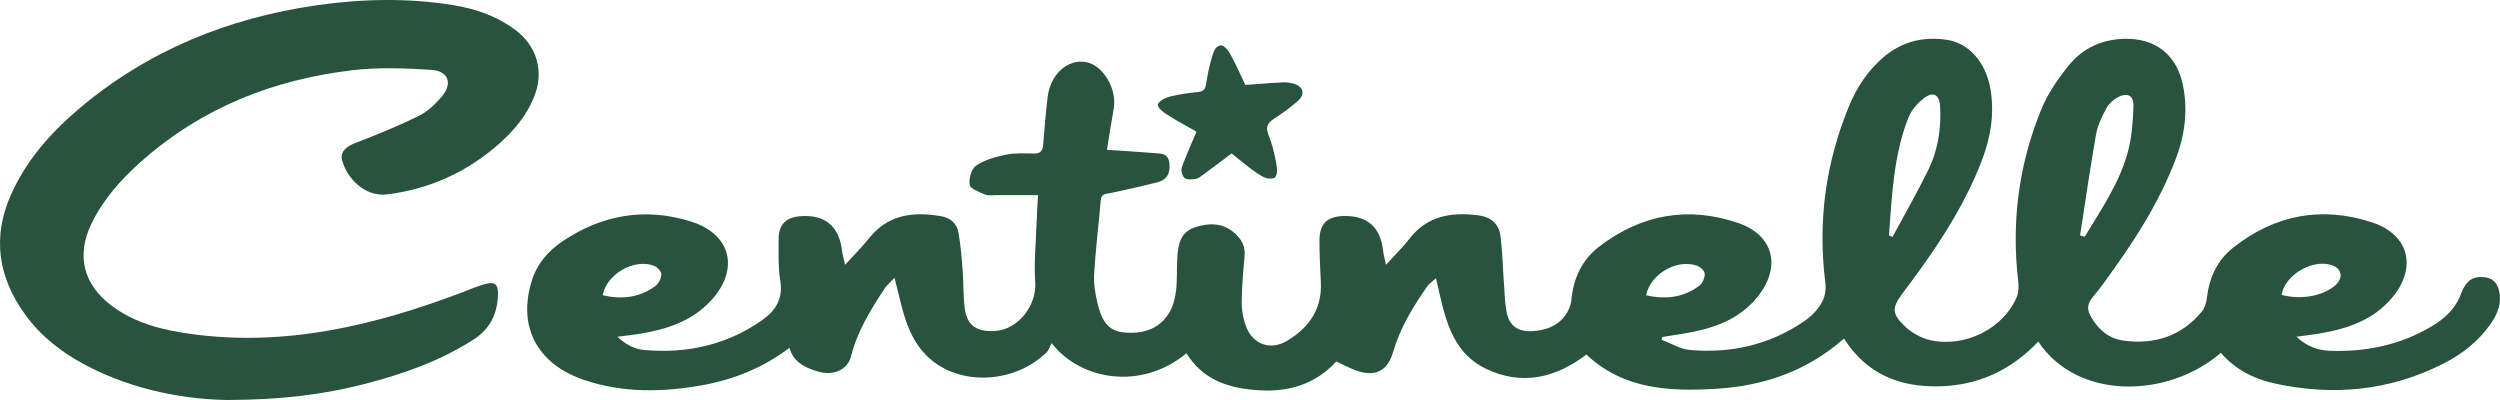 <svg xmlns="http://www.w3.org/2000/svg" fill="none" viewBox="0 0 150 24" height="24" width="150">
<g clip-path="url(#clip0_403_102)">
<path fill="#28533F" d="M99.695 20.384C100.258 20.597 100.808 20.946 101.386 20.997C103.856 21.216 106.169 20.691 108.24 19.283C108.538 19.081 108.815 18.828 109.04 18.548C109.409 18.089 109.603 17.599 109.519 16.944C109.055 13.291 109.544 9.747 110.951 6.343C111.408 5.236 112.066 4.245 112.99 3.448C114.088 2.502 115.363 2.184 116.776 2.383C118.159 2.579 119.166 3.76 119.433 5.381C119.68 6.884 119.423 8.309 118.882 9.704C117.985 12.015 116.692 14.103 115.254 16.108C114.9 16.601 114.536 17.084 114.176 17.57C113.52 18.453 113.484 18.794 114.272 19.559C114.681 19.957 115.26 20.287 115.815 20.41C117.9 20.874 120.197 19.71 120.994 17.85C121.111 17.574 121.134 17.226 121.098 16.924C120.671 13.347 121.119 9.877 122.482 6.553C122.871 5.602 123.487 4.71 124.141 3.907C124.977 2.882 126.127 2.356 127.487 2.328C129.308 2.29 130.578 3.267 130.961 5.045C131.299 6.613 131.089 8.128 130.518 9.612C129.65 11.869 128.409 13.916 127.015 15.879C126.548 16.538 126.092 17.208 125.57 17.821C125.204 18.251 125.213 18.608 125.487 19.061C125.942 19.813 126.552 20.326 127.441 20.441C129.297 20.68 130.885 20.166 132.098 18.706C132.276 18.491 132.377 18.171 132.411 17.887C132.553 16.671 133.021 15.627 133.992 14.858C136.494 12.883 139.299 12.351 142.32 13.341C144.551 14.072 145.043 16.069 143.517 17.873C142.351 19.253 140.743 19.759 139.032 20.033C138.642 20.095 138.252 20.141 137.783 20.203C138.394 20.776 139.061 21.021 139.799 21.047C141.945 21.123 143.982 20.707 145.849 19.611C146.646 19.142 147.31 18.558 147.654 17.649C147.861 17.101 148.159 16.592 148.91 16.621C149.484 16.643 149.815 16.886 149.943 17.439C150.115 18.189 149.859 18.831 149.443 19.427C148.71 20.477 147.725 21.249 146.595 21.822C143.363 23.462 139.958 23.773 136.448 23.001C135.207 22.727 134.095 22.153 133.252 21.169C130.092 23.9 124.659 24.046 122.297 20.496C120.679 22.197 118.72 23.128 116.347 23.18C113.944 23.233 111.993 22.432 110.637 20.314C108.454 22.243 105.868 23.147 103.017 23.324C100.189 23.499 97.419 23.377 95.183 21.274C93.335 22.679 91.315 23.158 89.169 22.131C86.99 21.088 86.669 18.873 86.16 16.697C85.921 16.908 85.765 17.001 85.669 17.135C84.794 18.375 84.008 19.666 83.58 21.137C83.266 22.219 82.551 22.623 81.459 22.261C81.041 22.123 80.651 21.903 80.177 21.689C78.967 23.014 77.392 23.526 75.578 23.419C73.782 23.314 72.191 22.831 71.186 21.196C68.472 23.454 64.811 22.808 63.099 20.589C62.988 20.794 62.931 21.007 62.794 21.14C60.94 22.955 57.81 23.171 55.913 21.624C54.891 20.79 54.426 19.641 54.107 18.413C53.968 17.879 53.84 17.343 53.672 16.668C53.393 16.966 53.205 17.118 53.079 17.311C52.231 18.591 51.434 19.892 51.054 21.407C50.86 22.182 49.989 22.57 49.081 22.292C48.343 22.065 47.624 21.774 47.366 20.869C45.779 22.07 44.026 22.773 42.137 23.113C39.762 23.54 37.38 23.583 35.062 22.802C32.223 21.846 31.059 19.606 31.899 16.869C32.217 15.833 32.883 15.063 33.755 14.476C36.124 12.881 38.708 12.435 41.443 13.286C43.867 14.038 44.388 16.153 42.667 18.027C41.511 19.284 39.982 19.769 38.355 20.032C37.957 20.096 37.555 20.138 37.045 20.205C37.542 20.674 38.07 20.949 38.661 21.001C41.221 21.223 43.607 20.703 45.733 19.206C46.547 18.633 46.994 17.914 46.815 16.836C46.682 16.028 46.719 15.189 46.717 14.362C46.715 13.469 47.148 13.036 48.044 12.971C49.489 12.866 50.335 13.565 50.517 15.004C50.549 15.255 50.619 15.501 50.701 15.89C51.248 15.289 51.733 14.812 52.153 14.285C53.282 12.867 54.778 12.694 56.426 12.964C57.019 13.06 57.41 13.397 57.509 13.958C57.642 14.707 57.702 15.472 57.76 16.232C57.82 16.994 57.787 17.767 57.888 18.522C58.025 19.553 58.64 19.919 59.678 19.86C61.147 19.775 62.21 18.268 62.114 16.925C62.029 15.745 62.156 14.55 62.196 13.362C62.212 12.84 62.248 12.319 62.281 11.708C61.411 11.708 60.588 11.709 59.767 11.708C59.545 11.708 59.296 11.755 59.105 11.673C58.762 11.524 58.229 11.336 58.183 11.09C58.115 10.727 58.289 10.125 58.57 9.935C59.08 9.591 59.731 9.41 60.349 9.283C60.895 9.171 61.477 9.202 62.043 9.211C62.44 9.217 62.563 9.035 62.591 8.676C62.665 7.732 62.745 6.789 62.855 5.847C63.015 4.463 64.043 3.529 65.157 3.725C66.184 3.905 67.034 5.338 66.824 6.519C66.679 7.332 66.553 8.147 66.415 8.99C67.387 9.056 68.325 9.107 69.262 9.185C69.651 9.218 70.093 9.183 70.16 9.771C70.228 10.36 70.045 10.78 69.461 10.931C68.528 11.172 67.586 11.38 66.643 11.582C66.366 11.641 66.081 11.606 66.046 12.015C65.919 13.48 65.739 14.942 65.651 16.408C65.616 17.001 65.708 17.62 65.852 18.201C66.051 19.017 66.355 19.828 67.37 19.939C68.482 20.059 69.493 19.805 70.126 18.811C70.374 18.421 70.502 17.922 70.56 17.456C70.645 16.778 70.595 16.086 70.642 15.403C70.693 14.658 70.838 13.925 71.673 13.647C72.563 13.351 73.427 13.352 74.16 14.062C74.527 14.417 74.724 14.823 74.676 15.357C74.592 16.28 74.511 17.205 74.501 18.131C74.496 18.604 74.585 19.102 74.746 19.547C75.144 20.643 76.198 21.056 77.207 20.459C78.515 19.683 79.332 18.565 79.251 16.951C79.208 16.106 79.165 15.259 79.168 14.413C79.172 13.42 79.634 12.983 80.626 12.961C82.046 12.93 82.839 13.639 82.99 15.066C83.015 15.297 83.082 15.524 83.158 15.888C83.685 15.308 84.162 14.849 84.561 14.331C85.635 12.941 87.082 12.713 88.698 12.919C89.467 13.017 89.941 13.442 90.033 14.181C90.15 15.117 90.166 16.067 90.237 17.009C90.282 17.611 90.285 18.223 90.415 18.807C90.589 19.59 91.138 19.919 91.947 19.868C92.728 19.819 93.43 19.582 93.906 18.938C94.098 18.678 94.247 18.335 94.279 18.017C94.406 16.707 94.904 15.595 95.961 14.788C98.492 12.858 101.297 12.349 104.31 13.386C106.373 14.096 106.871 15.928 105.553 17.682C104.577 18.983 103.179 19.583 101.636 19.901C101.012 20.029 100.378 20.113 99.748 20.217L99.684 20.387L99.695 20.384ZM124.804 14.129C124.897 14.154 124.989 14.181 125.083 14.206C126.073 12.562 127.18 10.967 127.68 9.084C127.91 8.22 127.974 7.299 128.008 6.4C128.034 5.724 127.66 5.525 127.06 5.84C126.791 5.982 126.524 6.228 126.383 6.493C126.122 6.987 125.86 7.514 125.764 8.056C125.408 10.075 125.119 12.103 124.805 14.129H124.804ZM113.336 14.129C113.409 14.157 113.481 14.184 113.554 14.212C114.267 12.886 115.016 11.578 115.681 10.229C116.279 9.016 116.488 7.7 116.405 6.348C116.368 5.731 116.034 5.487 115.535 5.823C115.098 6.117 114.685 6.594 114.495 7.08C113.611 9.344 113.517 11.745 113.336 14.127V14.129ZM98.763 17.714C99.919 17.982 101.009 17.864 101.97 17.134C102.157 16.991 102.292 16.661 102.284 16.423C102.278 16.253 102.019 16.01 101.824 15.942C100.606 15.52 99.031 16.435 98.764 17.714H98.763ZM36.164 17.715C37.298 17.979 38.371 17.862 39.321 17.163C39.517 17.019 39.673 16.707 39.682 16.466C39.688 16.297 39.447 16.033 39.258 15.956C38.081 15.476 36.39 16.44 36.163 17.714L36.164 17.715ZM136.892 17.692C138.012 17.994 139.299 17.784 140.055 17.173C140.571 16.757 140.563 16.209 140.037 15.964C138.911 15.441 137.097 16.437 136.893 17.692H136.892Z"></path>
<path fill="#28533F" d="M13.697 24C11.282 23.973 8.113 23.473 5.177 21.93C3.745 21.177 2.48 20.207 1.526 18.896C-0.109 16.652 -0.488 14.235 0.67 11.656C1.599 9.586 3.067 7.934 4.784 6.488C8.9 3.021 13.694 1.082 18.989 0.318C21.722 -0.075 24.47 -0.134 27.207 0.311C28.537 0.527 29.793 0.962 30.891 1.772C32.215 2.748 32.659 4.27 32.051 5.799C31.6 6.931 30.836 7.841 29.935 8.636C28.02 10.324 25.799 11.336 23.249 11.661C21.874 11.836 20.812 10.675 20.533 9.634C20.393 9.116 20.738 8.804 21.35 8.568C22.624 8.077 23.894 7.562 25.119 6.96C25.644 6.703 26.113 6.256 26.499 5.804C27.169 5.02 26.916 4.261 25.895 4.193C24.331 4.091 22.736 4.03 21.183 4.21C16.414 4.763 12.105 6.467 8.477 9.685C7.277 10.75 6.212 11.935 5.5 13.391C4.57 15.289 4.983 17.043 6.671 18.323C8.085 19.394 9.746 19.802 11.466 20.039C17.128 20.818 22.471 19.531 27.709 17.55C28.181 17.371 28.646 17.166 29.131 17.036C29.685 16.888 29.892 17.069 29.88 17.636C29.855 18.794 29.432 19.721 28.408 20.376C26.389 21.669 24.169 22.449 21.87 23.039C19.472 23.655 17.032 23.983 13.694 23.999L13.697 24Z"></path>
<path fill="#28533F" d="M74.714 5.096C75.477 5.04 76.198 4.98 76.921 4.942C77.14 4.931 77.368 4.954 77.579 5.01C78.207 5.177 78.342 5.642 77.859 6.067C77.422 6.453 76.945 6.799 76.454 7.115C76.058 7.369 75.924 7.62 76.109 8.092C76.322 8.631 76.47 9.205 76.571 9.776C76.622 10.064 76.691 10.475 76.466 10.683C76.077 10.79 75.783 10.625 75.528 10.46C74.971 10.104 74.472 9.658 73.894 9.207C73.367 9.603 72.809 10.026 72.243 10.441C72.082 10.56 71.911 10.704 71.725 10.738C71.508 10.777 71.204 10.79 71.062 10.669C70.925 10.551 70.849 10.216 70.913 10.035C71.166 9.318 71.484 8.626 71.79 7.898C71.203 7.563 70.583 7.237 69.997 6.86C69.781 6.721 69.43 6.455 69.471 6.25C69.593 6.02 69.932 5.862 70.197 5.794C70.742 5.655 71.306 5.582 71.867 5.522C72.18 5.488 72.315 5.38 72.364 5.056C72.451 4.48 72.569 3.904 72.742 3.349C72.816 3.112 72.916 2.783 73.229 2.72C73.489 2.733 73.696 3.028 73.817 3.245C74.155 3.857 74.433 4.502 74.717 5.095L74.714 5.096Z"></path>
</g>
<defs>
<clipPath id="clip0_403_102">
<rect fill="white" height="24" width="150"></rect>
</clipPath>
</defs>
</svg>
